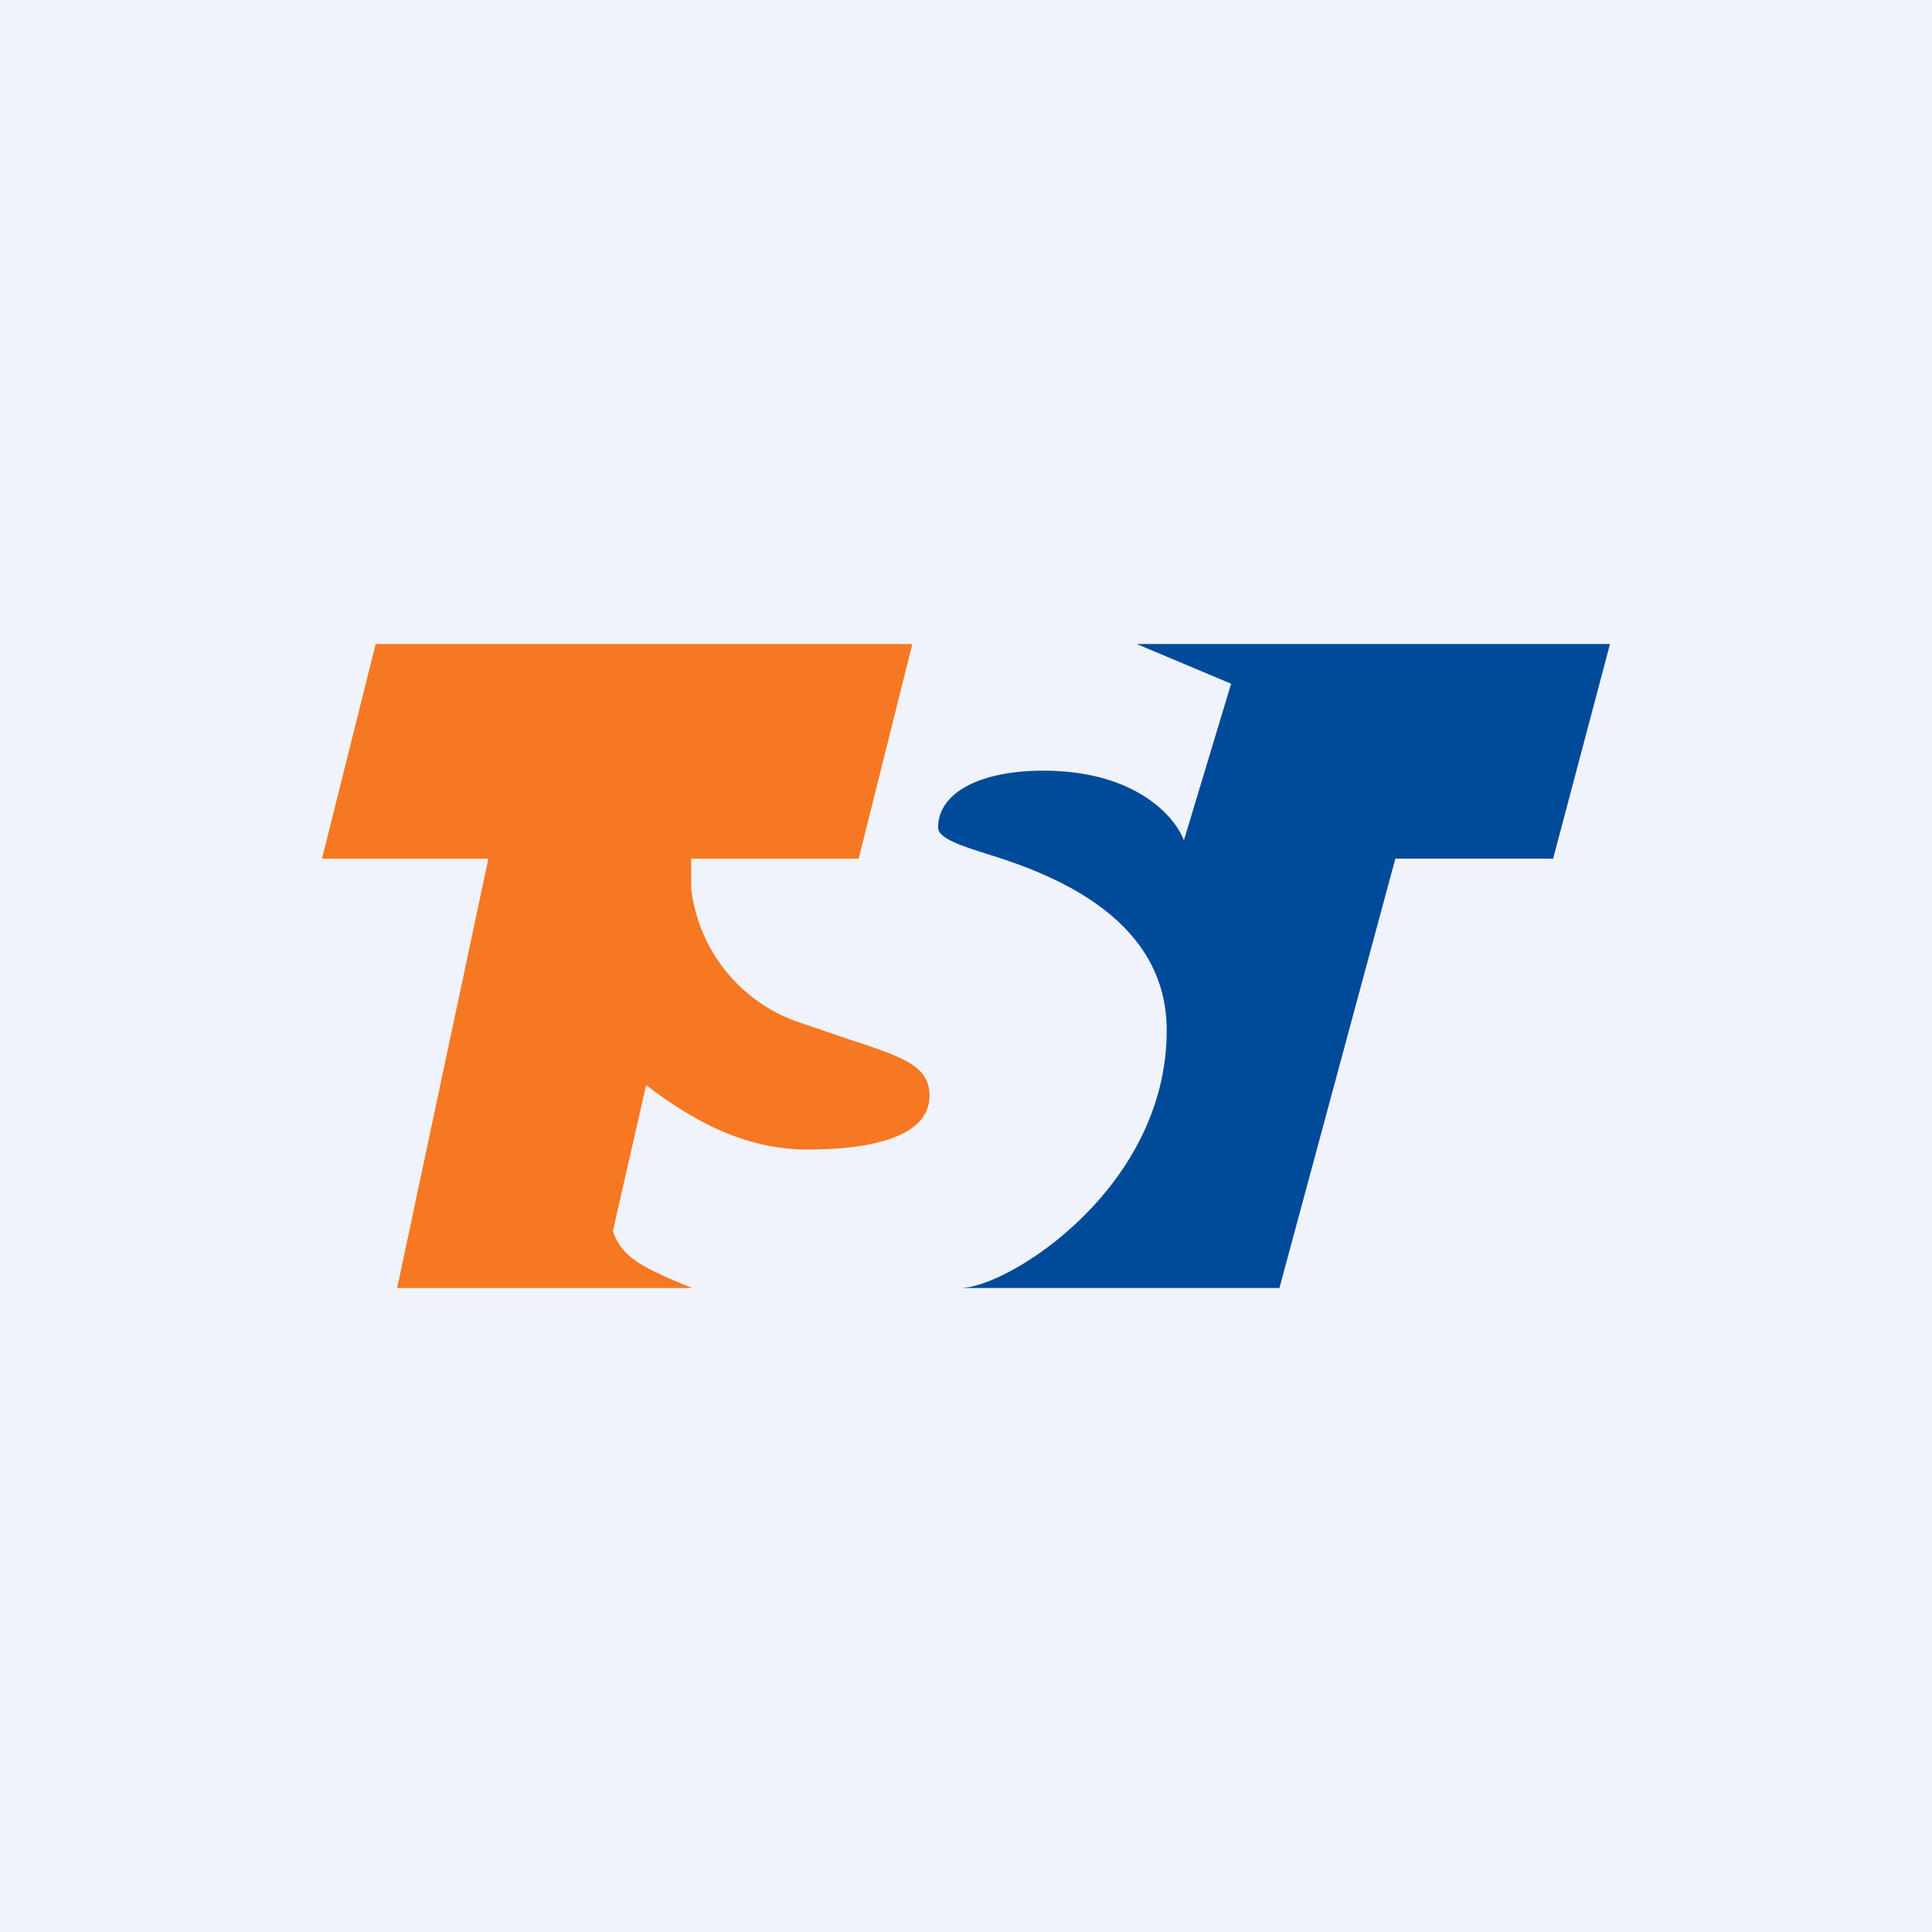 <!-- by TradingView --><svg width="18" height="18" viewBox="0 0 18 18" xmlns="http://www.w3.org/2000/svg"><path fill="#F0F3FA" d="M0 0h18v18H0z"/><path d="M8.5 6h-5L3 8h1.55l-.85 4h2.75c-.5-.2-.66-.3-.74-.53l.31-1.36c.37.28.87.6 1.5.6.68 0 1.14-.15 1.14-.5 0-.28-.24-.36-.76-.53l-.44-.15a1.5 1.5 0 0 1-1.02-1.25V8H8l.5-2Z" fill="#F77822"/><path d="m10.59 6 .88.37-.44 1.46c-.08-.22-.45-.65-1.31-.65-.58 0-.98.2-.98.53 0 .1.21.17.5.26.64.2 1.63.62 1.63 1.63 0 1.48-1.49 2.4-1.92 2.4h2.97L13 8h1.47L15 6h-4.41Z" fill="#004A9A"/></svg>